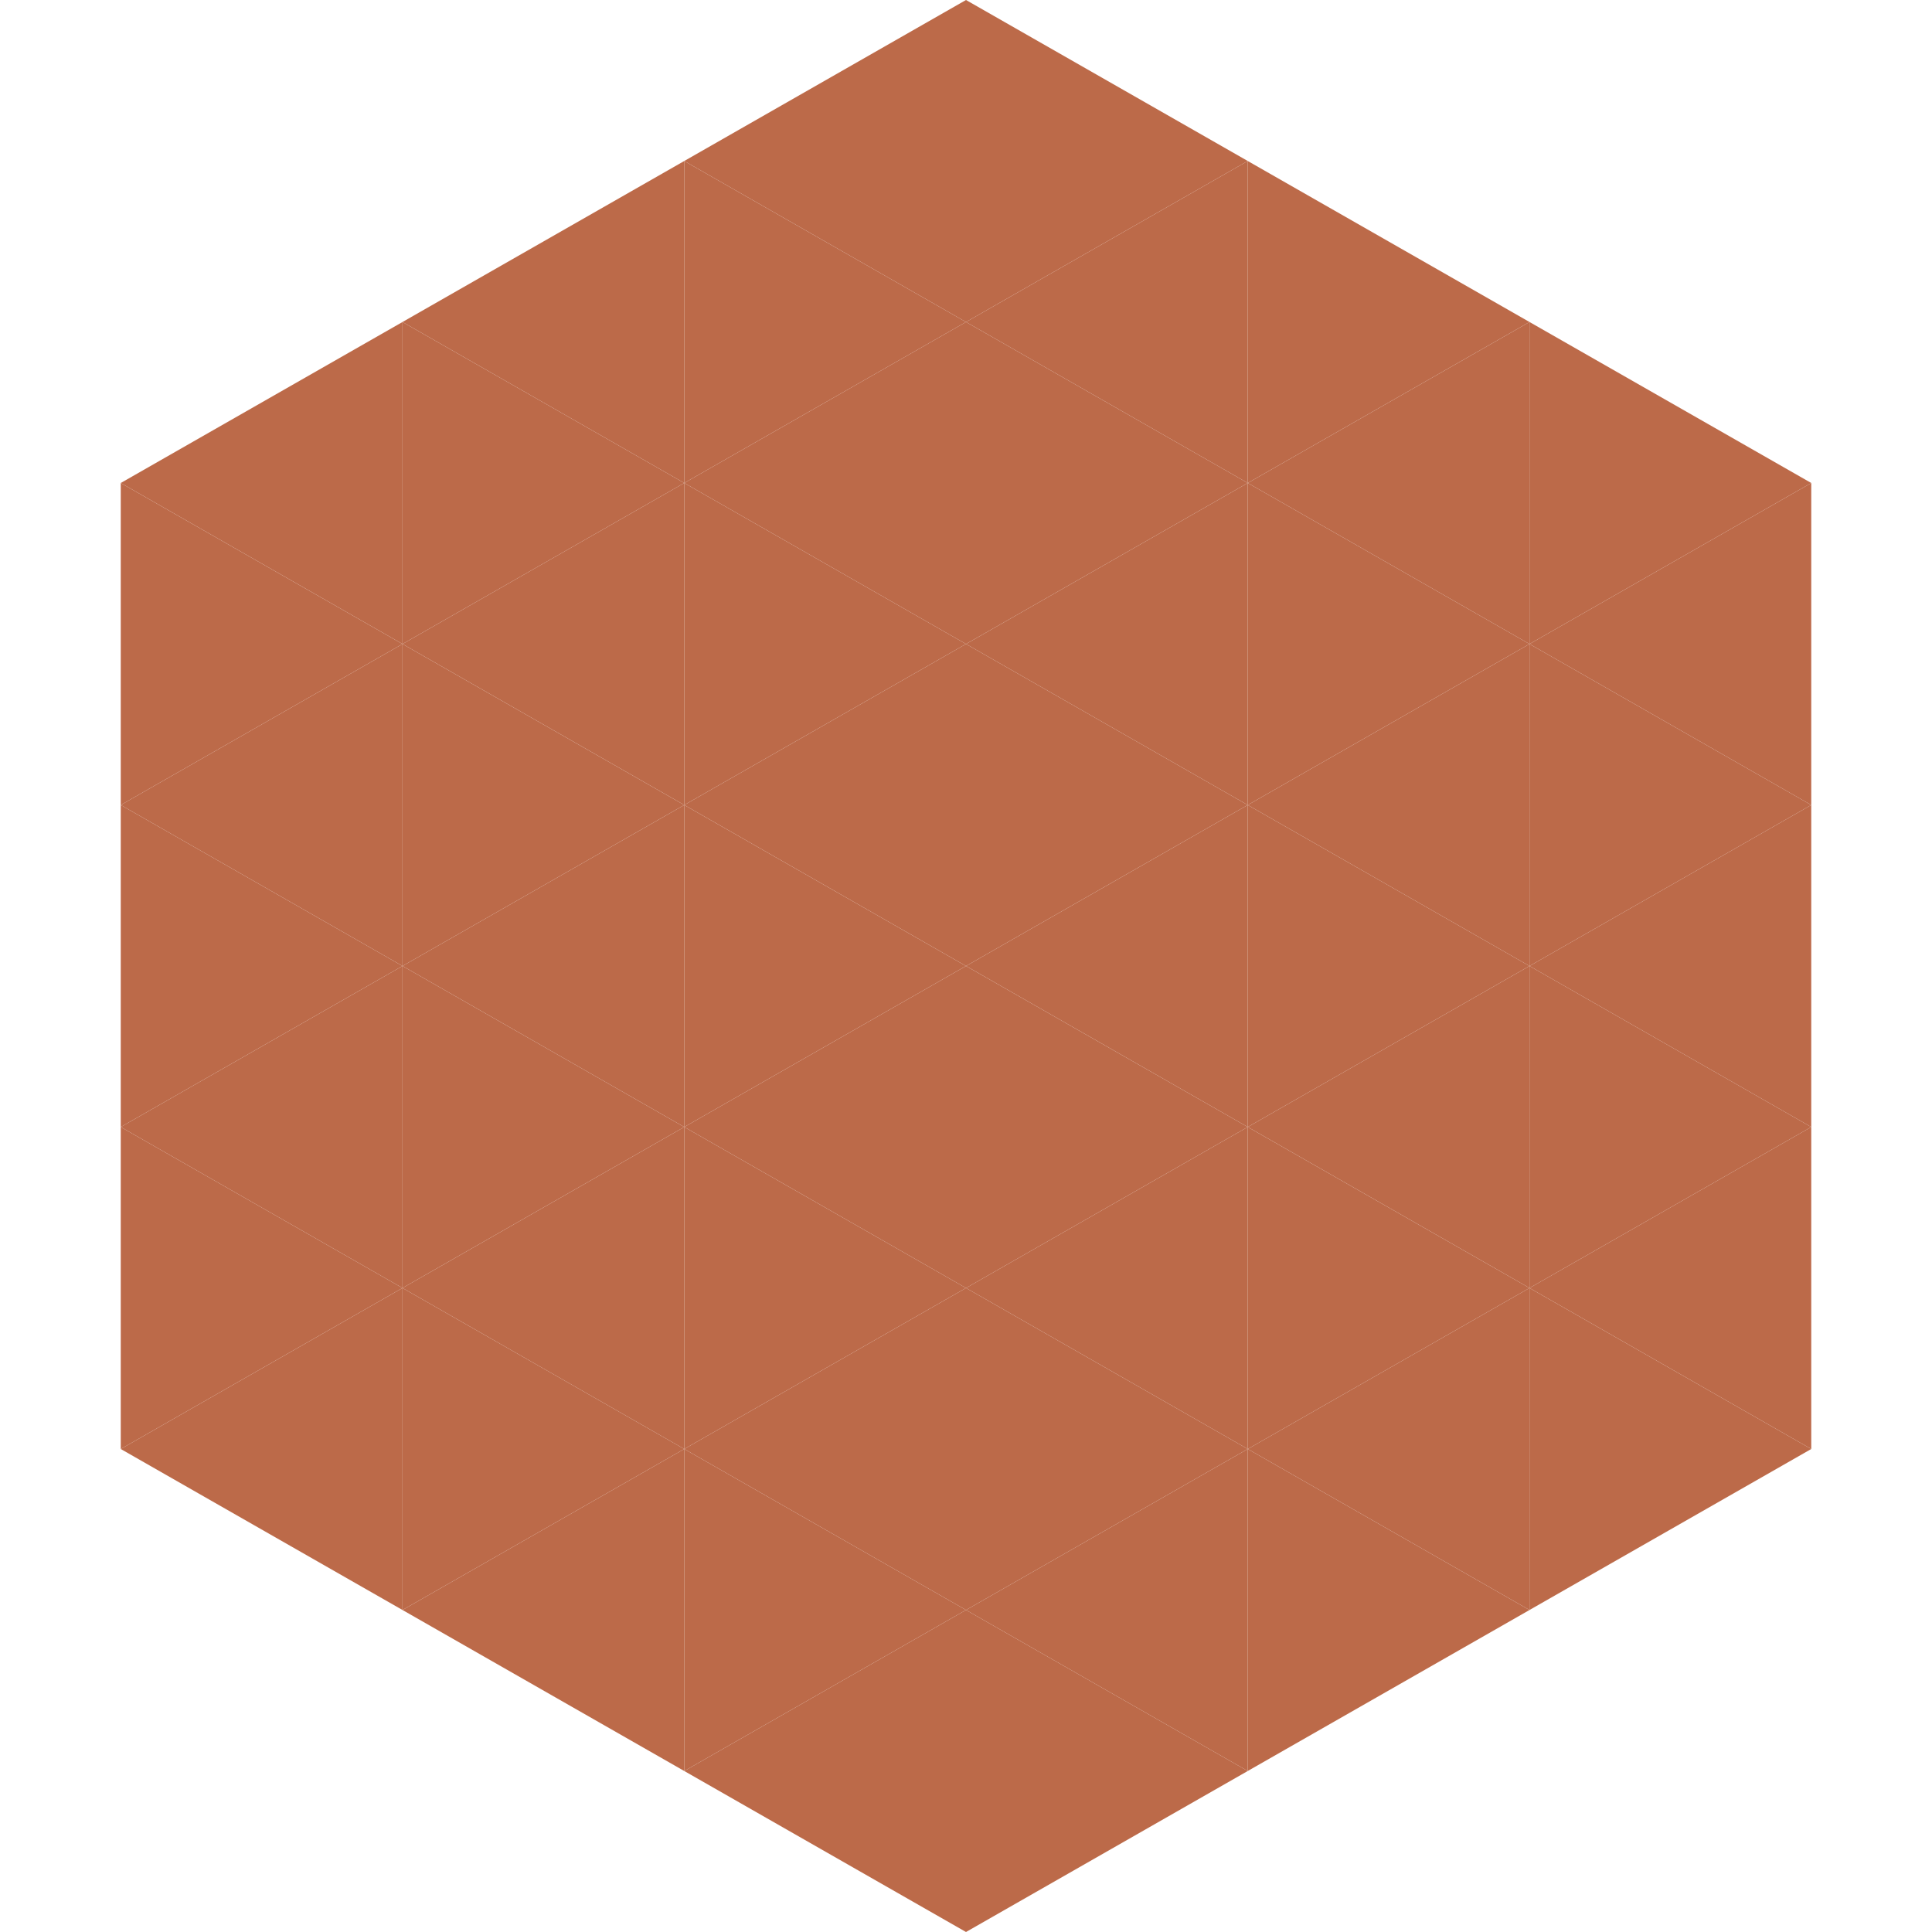 <?xml version="1.0"?>
<!-- Generated by SVGo -->
<svg width="240" height="240"
     xmlns="http://www.w3.org/2000/svg"
     xmlns:xlink="http://www.w3.org/1999/xlink">
<polygon points="50,40 15,60 50,80" style="fill:rgb(188,106,73)" />
<polygon points="190,40 225,60 190,80" style="fill:rgb(188,106,73)" />
<polygon points="15,60 50,80 15,100" style="fill:rgb(188,106,73)" />
<polygon points="225,60 190,80 225,100" style="fill:rgb(188,106,73)" />
<polygon points="50,80 15,100 50,120" style="fill:rgb(188,106,73)" />
<polygon points="190,80 225,100 190,120" style="fill:rgb(188,106,73)" />
<polygon points="15,100 50,120 15,140" style="fill:rgb(188,106,73)" />
<polygon points="225,100 190,120 225,140" style="fill:rgb(188,106,73)" />
<polygon points="50,120 15,140 50,160" style="fill:rgb(188,106,73)" />
<polygon points="190,120 225,140 190,160" style="fill:rgb(188,106,73)" />
<polygon points="15,140 50,160 15,180" style="fill:rgb(188,106,73)" />
<polygon points="225,140 190,160 225,180" style="fill:rgb(188,106,73)" />
<polygon points="50,160 15,180 50,200" style="fill:rgb(188,106,73)" />
<polygon points="190,160 225,180 190,200" style="fill:rgb(188,106,73)" />
<polygon points="15,180 50,200 15,220" style="fill:rgb(255,255,255); fill-opacity:0" />
<polygon points="225,180 190,200 225,220" style="fill:rgb(255,255,255); fill-opacity:0" />
<polygon points="50,0 85,20 50,40" style="fill:rgb(255,255,255); fill-opacity:0" />
<polygon points="190,0 155,20 190,40" style="fill:rgb(255,255,255); fill-opacity:0" />
<polygon points="85,20 50,40 85,60" style="fill:rgb(188,106,73)" />
<polygon points="155,20 190,40 155,60" style="fill:rgb(188,106,73)" />
<polygon points="50,40 85,60 50,80" style="fill:rgb(188,106,73)" />
<polygon points="190,40 155,60 190,80" style="fill:rgb(188,106,73)" />
<polygon points="85,60 50,80 85,100" style="fill:rgb(188,106,73)" />
<polygon points="155,60 190,80 155,100" style="fill:rgb(188,106,73)" />
<polygon points="50,80 85,100 50,120" style="fill:rgb(188,106,73)" />
<polygon points="190,80 155,100 190,120" style="fill:rgb(188,106,73)" />
<polygon points="85,100 50,120 85,140" style="fill:rgb(188,106,73)" />
<polygon points="155,100 190,120 155,140" style="fill:rgb(188,106,73)" />
<polygon points="50,120 85,140 50,160" style="fill:rgb(188,106,73)" />
<polygon points="190,120 155,140 190,160" style="fill:rgb(188,106,73)" />
<polygon points="85,140 50,160 85,180" style="fill:rgb(188,106,73)" />
<polygon points="155,140 190,160 155,180" style="fill:rgb(188,106,73)" />
<polygon points="50,160 85,180 50,200" style="fill:rgb(188,106,73)" />
<polygon points="190,160 155,180 190,200" style="fill:rgb(188,106,73)" />
<polygon points="85,180 50,200 85,220" style="fill:rgb(188,106,73)" />
<polygon points="155,180 190,200 155,220" style="fill:rgb(188,106,73)" />
<polygon points="120,0 85,20 120,40" style="fill:rgb(188,106,73)" />
<polygon points="120,0 155,20 120,40" style="fill:rgb(188,106,73)" />
<polygon points="85,20 120,40 85,60" style="fill:rgb(188,106,73)" />
<polygon points="155,20 120,40 155,60" style="fill:rgb(188,106,73)" />
<polygon points="120,40 85,60 120,80" style="fill:rgb(188,106,73)" />
<polygon points="120,40 155,60 120,80" style="fill:rgb(188,106,73)" />
<polygon points="85,60 120,80 85,100" style="fill:rgb(188,106,73)" />
<polygon points="155,60 120,80 155,100" style="fill:rgb(188,106,73)" />
<polygon points="120,80 85,100 120,120" style="fill:rgb(188,106,73)" />
<polygon points="120,80 155,100 120,120" style="fill:rgb(188,106,73)" />
<polygon points="85,100 120,120 85,140" style="fill:rgb(188,106,73)" />
<polygon points="155,100 120,120 155,140" style="fill:rgb(188,106,73)" />
<polygon points="120,120 85,140 120,160" style="fill:rgb(188,106,73)" />
<polygon points="120,120 155,140 120,160" style="fill:rgb(188,106,73)" />
<polygon points="85,140 120,160 85,180" style="fill:rgb(188,106,73)" />
<polygon points="155,140 120,160 155,180" style="fill:rgb(188,106,73)" />
<polygon points="120,160 85,180 120,200" style="fill:rgb(188,106,73)" />
<polygon points="120,160 155,180 120,200" style="fill:rgb(188,106,73)" />
<polygon points="85,180 120,200 85,220" style="fill:rgb(188,106,73)" />
<polygon points="155,180 120,200 155,220" style="fill:rgb(188,106,73)" />
<polygon points="120,200 85,220 120,240" style="fill:rgb(188,106,73)" />
<polygon points="120,200 155,220 120,240" style="fill:rgb(188,106,73)" />
<polygon points="85,220 120,240 85,260" style="fill:rgb(255,255,255); fill-opacity:0" />
<polygon points="155,220 120,240 155,260" style="fill:rgb(255,255,255); fill-opacity:0" />
</svg>
